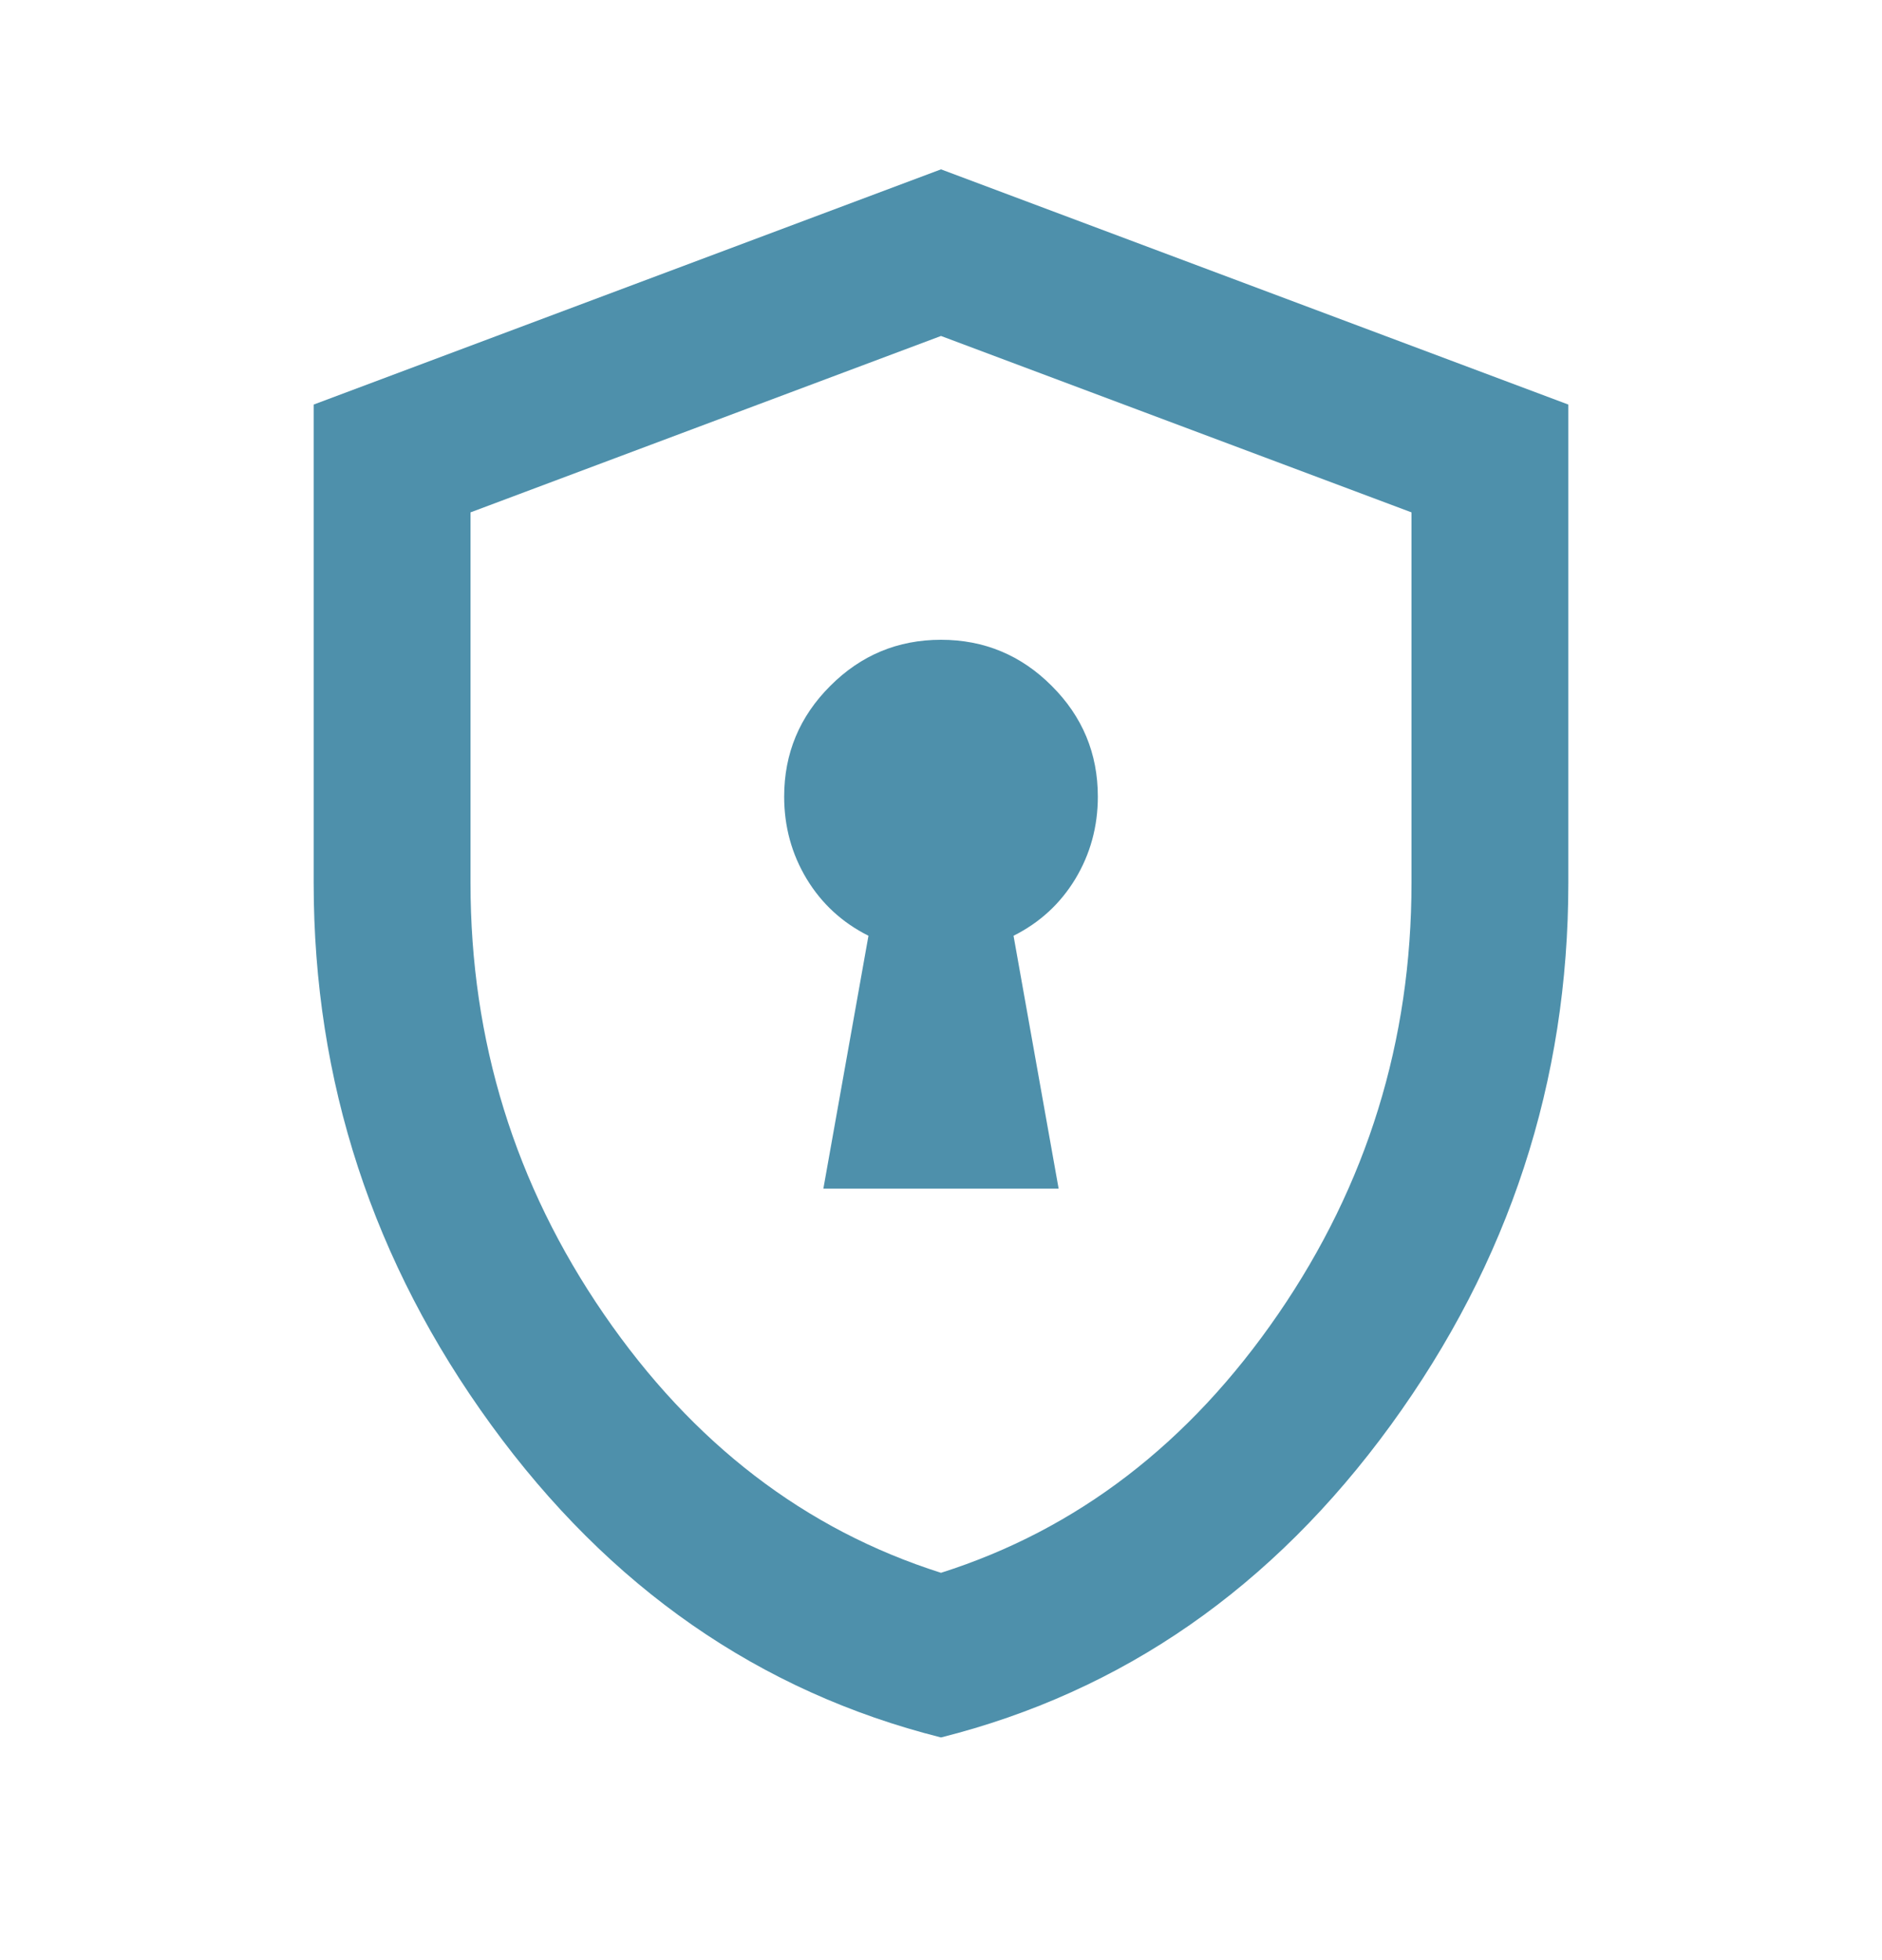 <svg width="24" height="25" viewBox="0 0 24 25" fill="none" xmlns="http://www.w3.org/2000/svg">
<mask id="mask0_16853_1319" style="mask-type:alpha" maskUnits="userSpaceOnUse" x="0" y="0" width="24" height="25">
<rect y="0.16" width="24" height="24" fill="#D9D9D9"/>
</mask>
<g mask="url(#mask0_16853_1319)">
<path d="M10.5 15.16H13.5L12.925 11.935C13.258 11.768 13.521 11.527 13.713 11.21C13.904 10.893 14 10.543 14 10.16C14 9.61 13.804 9.139 13.412 8.748C13.021 8.356 12.55 8.16 12 8.16C11.45 8.16 10.979 8.356 10.588 8.748C10.196 9.139 10 9.61 10 10.16C10 10.543 10.096 10.893 10.287 11.21C10.479 11.527 10.742 11.768 11.075 11.935L10.5 15.16ZM12 22.16C9.683 21.577 7.771 20.248 6.263 18.173C4.754 16.098 4 13.793 4 11.26V5.16L12 2.16L20 5.16V11.26C20 13.793 19.246 16.098 17.738 18.173C16.229 20.248 14.317 21.577 12 22.16ZM12 20.06C13.733 19.51 15.167 18.41 16.3 16.76C17.433 15.11 18 13.277 18 11.26V6.535L12 4.285L6 6.535V11.26C6 13.277 6.567 15.11 7.7 16.76C8.833 18.41 10.267 19.51 12 20.06Z" fill="#4E90AB"/>
</g>
</svg>
